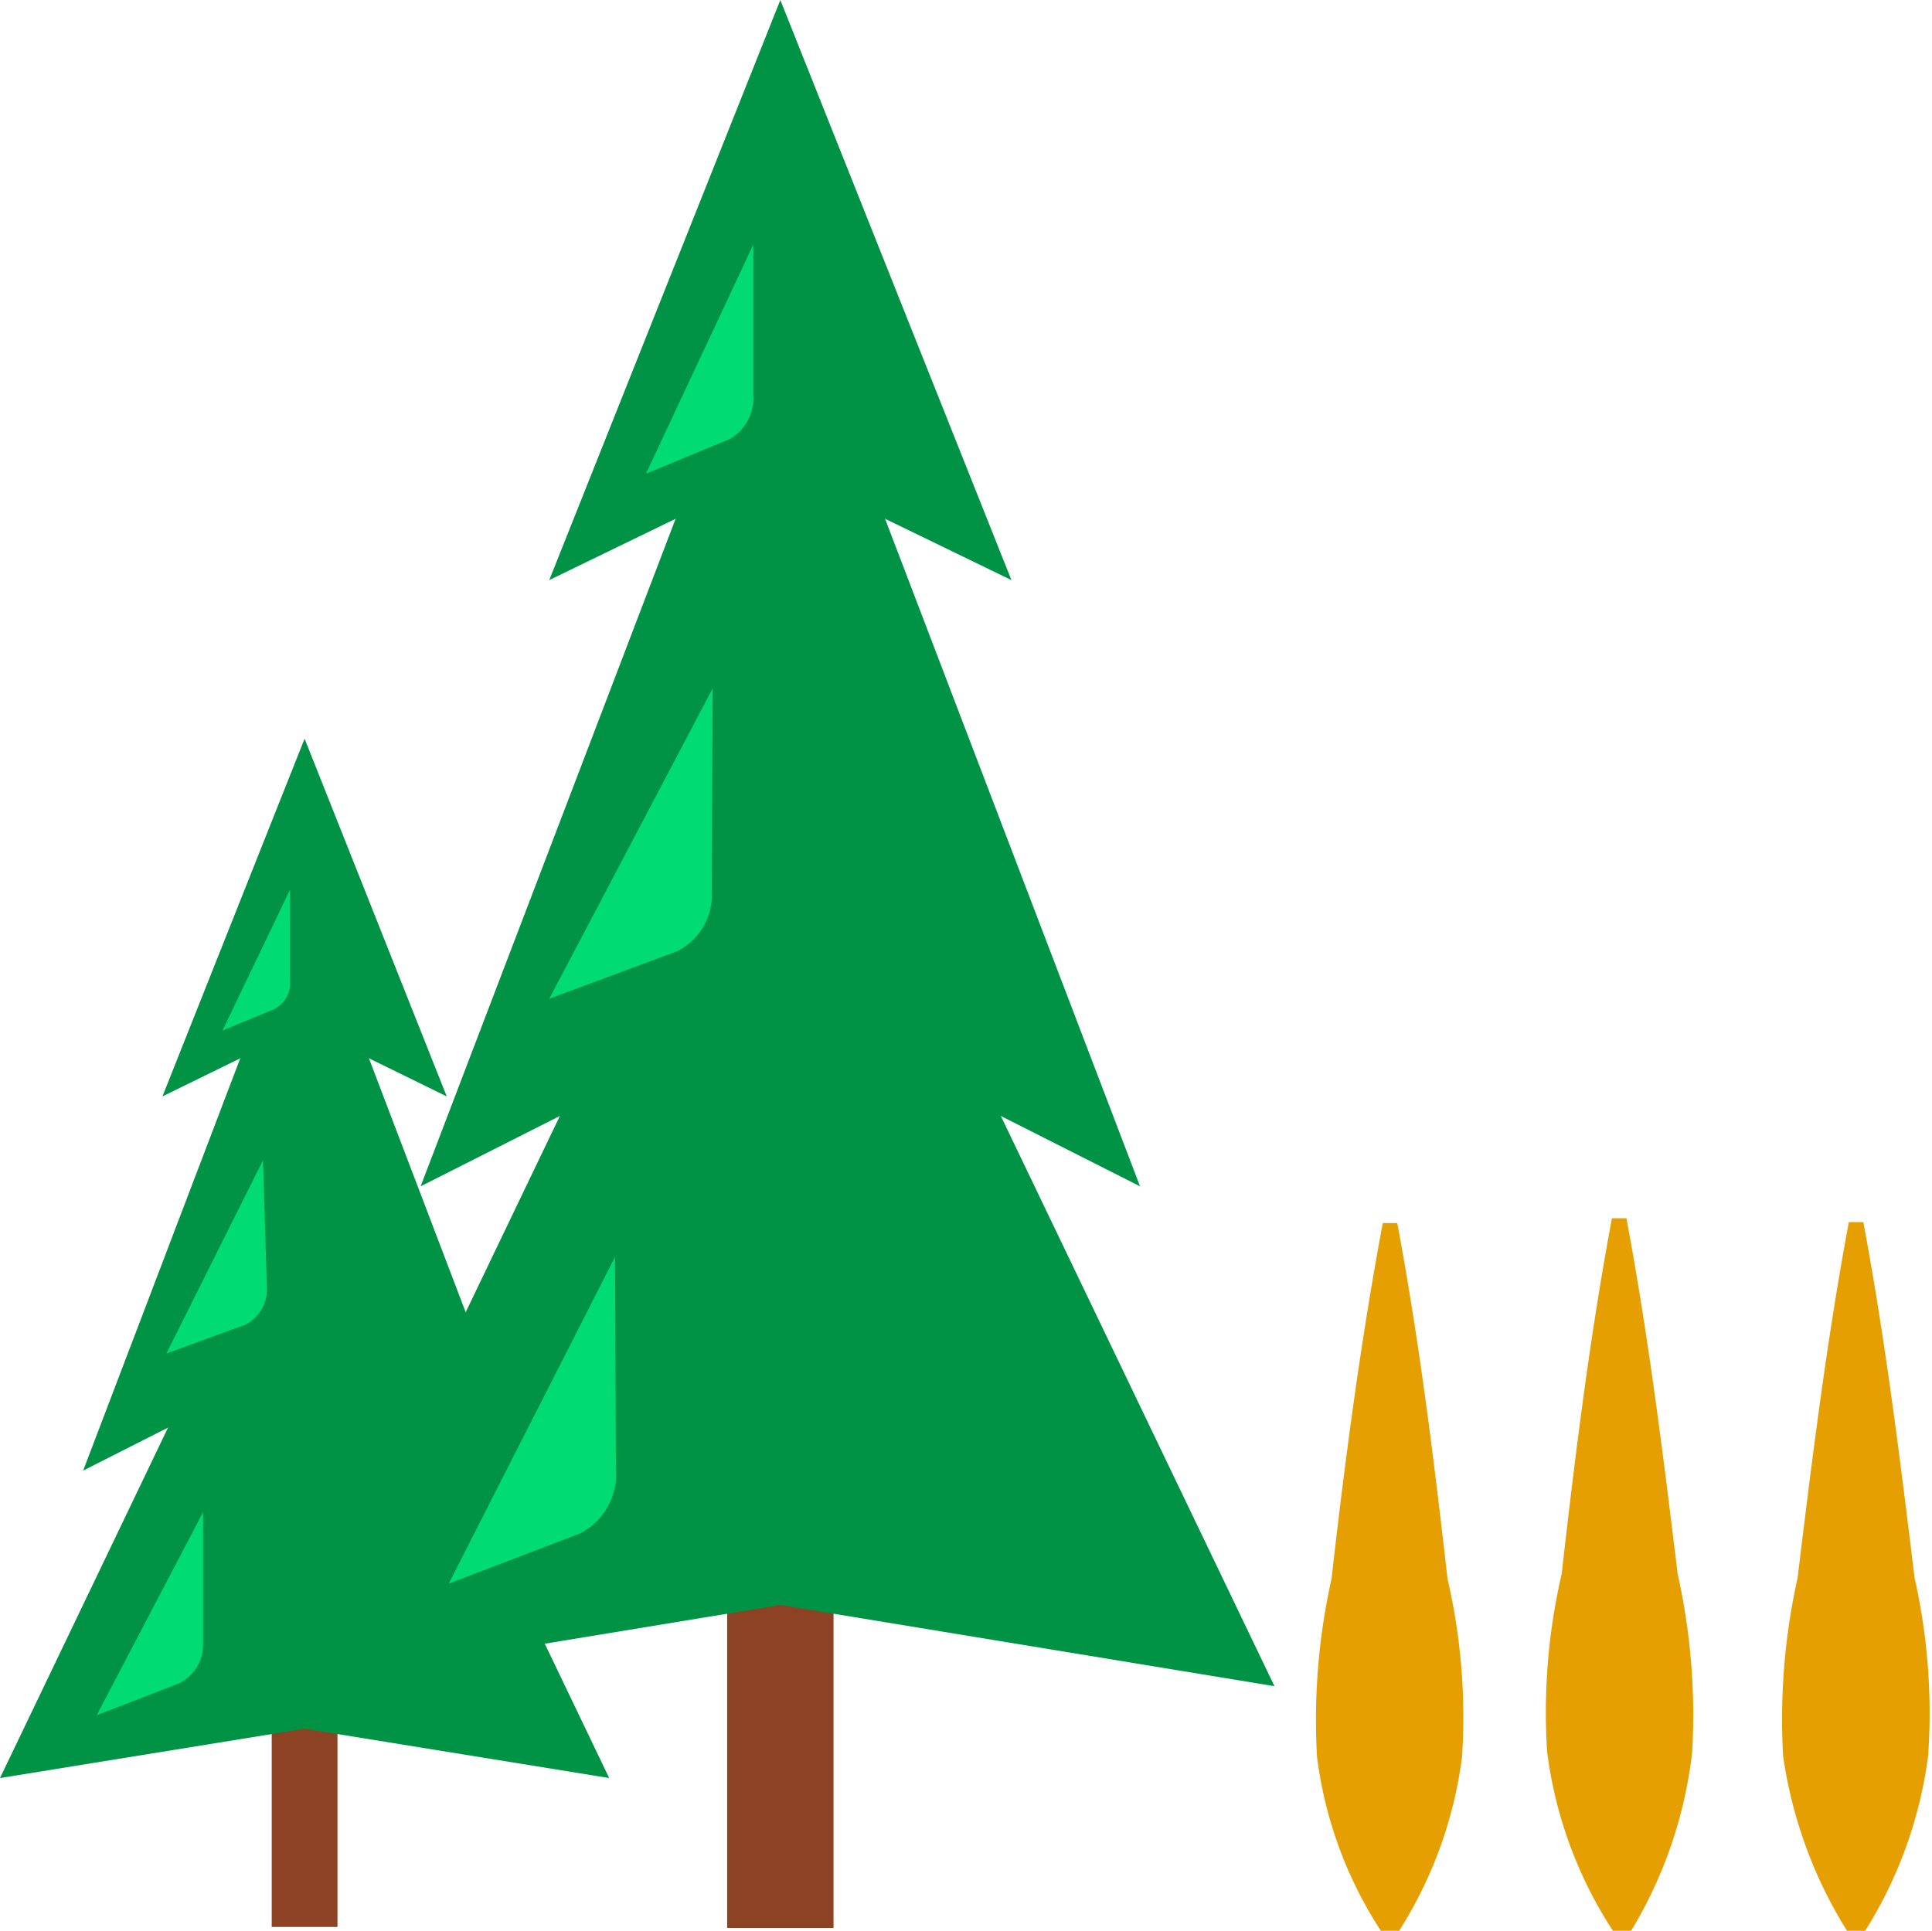 <?xml version="1.0" encoding="UTF-8"?> <svg xmlns="http://www.w3.org/2000/svg" viewBox="0 0 19.98 19.97"><defs><style>.cls-1{fill:#e69f00;}.cls-2{fill:#8d4223;}.cls-3{fill:#009245;}.cls-4{fill:#00db73;}</style></defs><title>AgroforestrySystemAsset 185</title><g id="Layer_2" data-name="Layer 2"><g id="Layer_1-2" data-name="Layer 1"><path class="cls-1" d="M19.12,20a4.66,4.66,0,0,1-.68-1.84,6.74,6.74,0,0,1,.15-1.84c.15-1.23.3-2.45.53-3.68h.15c.23,1.23.38,2.45.53,3.68a6.36,6.36,0,0,1,.14,1.84A4.49,4.49,0,0,1,19.27,20Z"></path><rect class="cls-2" x="2.81" y="16.3" width="0.68" height="3.63"></rect><polygon class="cls-3" points="3.15 7.64 1.68 11.34 3.15 10.62 4.62 11.34 3.15 7.64"></polygon><polygon class="cls-3" points="3.15 9.2 0.86 15.21 3.15 14.05 5.44 15.21 3.15 9.2"></polygon><path class="cls-4" d="M3,9.2,2.3,10.66l.53-.22A.3.3,0,0,0,3,10.15Z"></path><polygon class="cls-3" points="3.15 11.82 0 18.39 3.15 17.88 6.3 18.39 3.15 11.82"></polygon><path class="cls-4" d="M2.72,12l-1,2,.82-.3a.41.41,0,0,0,.22-.39Z"></path><path class="cls-4" d="M2.1,15.64,1,17.74l.83-.32A.44.44,0,0,0,2.1,17Z"></path><path class="cls-1" d="M16.7,20A4.4,4.4,0,0,1,16,18.12a6.34,6.34,0,0,1,.15-1.84c.14-1.23.29-2.45.52-3.68h.15c.23,1.23.38,2.45.53,3.68a6.7,6.7,0,0,1,.15,1.84A4.56,4.56,0,0,1,16.85,20Z"></path><path class="cls-1" d="M14.3,20a4.28,4.28,0,0,1-.68-1.83,6.7,6.7,0,0,1,.15-1.84c.14-1.23.3-2.45.53-3.68h.15c.23,1.23.38,2.45.52,3.68a6.34,6.34,0,0,1,.15,1.84A4.4,4.4,0,0,1,14.45,20Z"></path><rect class="cls-2" x="7.52" y="14.05" width="1.1" height="5.89"></rect><polygon class="cls-3" points="8.07 0 5.68 6 8.07 4.84 10.46 6 8.07 0"></polygon><polygon class="cls-3" points="8.07 2.53 4.35 12.27 8.07 10.39 11.79 12.27 8.07 2.53"></polygon><path class="cls-4" d="M7.79,2.53,6.68,4.9l.87-.36a.49.49,0,0,0,.24-.46Z"></path><polygon class="cls-3" points="8.07 6.79 2.96 17.44 8.07 16.6 13.18 17.44 8.07 6.79"></polygon><path class="cls-4" d="M7.37,7.12,5.68,10.33,7,9.84a.65.65,0,0,0,.36-.63Z"></path><path class="cls-4" d="M6.36,13,4.64,16.38,6,15.86a.69.69,0,0,0,.37-.67Z"></path></g></g></svg> 
